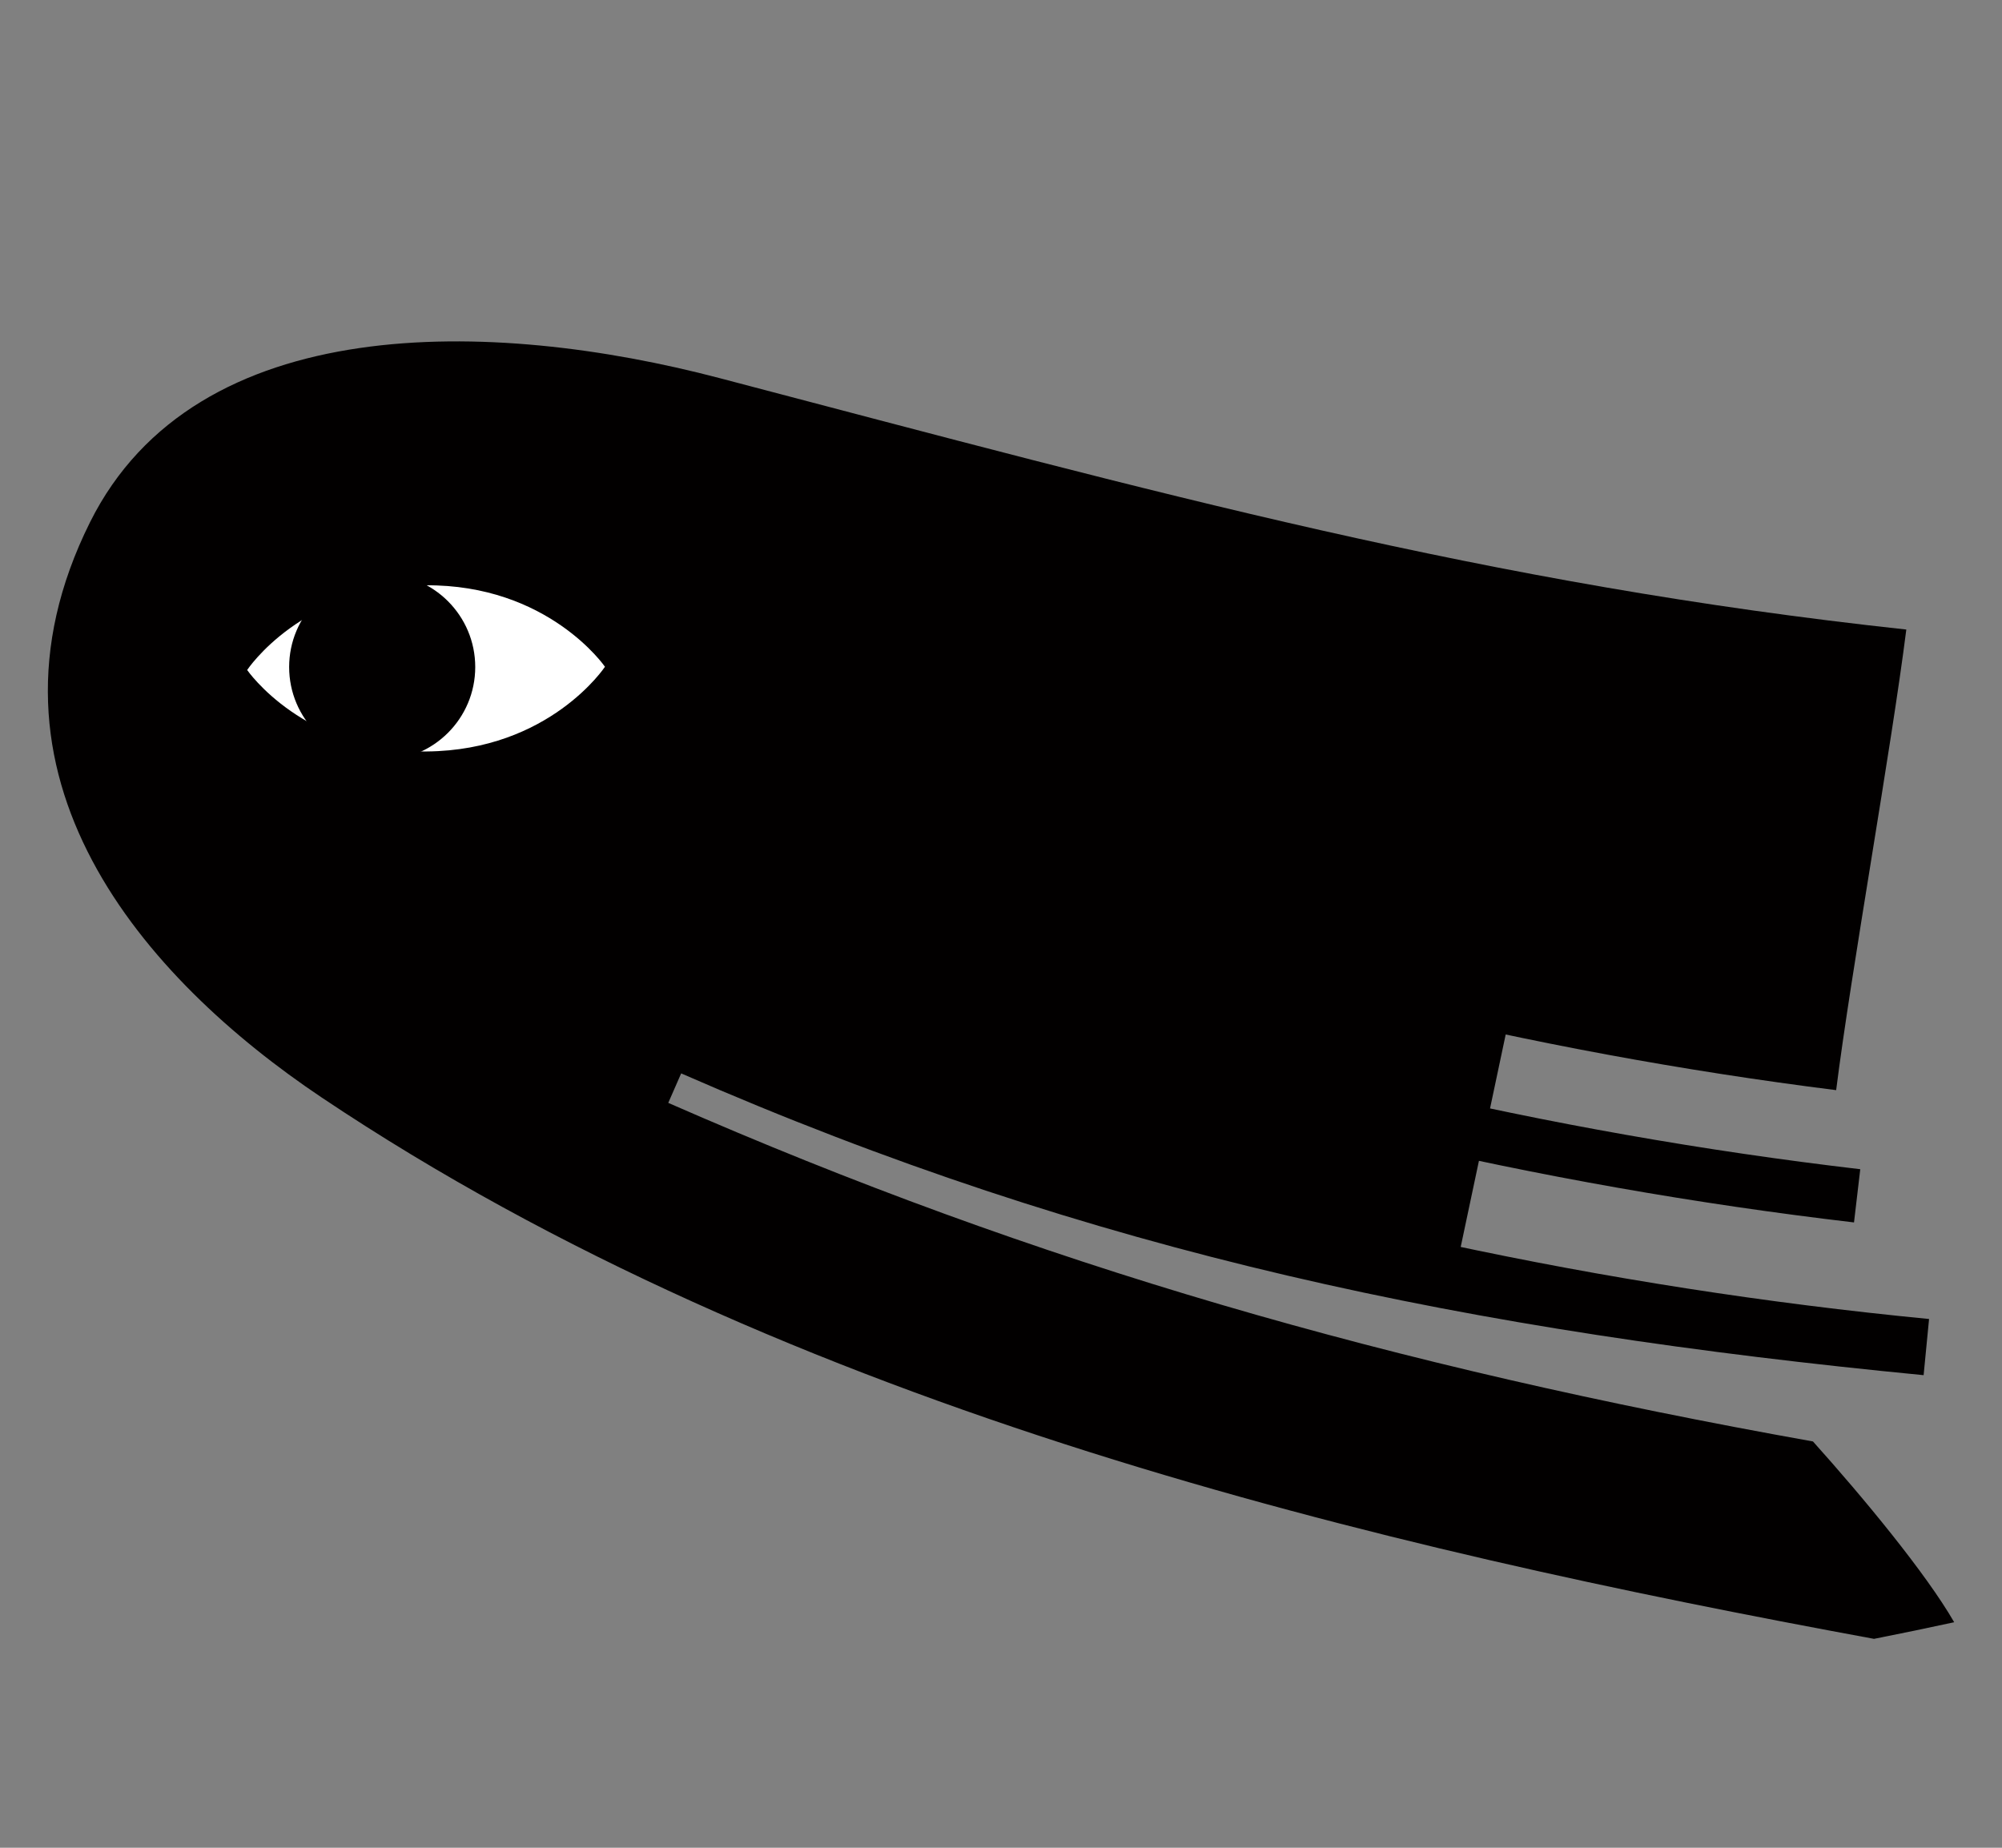 <?xml version="1.0" encoding="UTF-8"?>
<svg xmlns="http://www.w3.org/2000/svg" version="1.1" viewBox="0 0 650 600">
  <rect x="0" y="0" width="650" height="600" fill="#808080" stroke="none"/>
  <!-- Generator: Adobe Illustrator 29.7.1, SVG Export Plug-In . SVG Version: 2.1.1 Build 8)  -->
  <defs>
    <style>
      .st0 {
        fill: none;
      }

      .st1 {
        isolation: isolate;
      }

      .st2 {
        fill: #fff;
      }

      .st3 {
        fill: #020000;
        mix-blend-mode: multiply;
      }
    </style>
  </defs>
  <g class="st1">
    <g id="_レイヤー_1" data-name="レイヤー_1">
      <g>
        <g>
          <path class="st3" d="M588.615,468.065c-136.594-24.386-251.674-57.34-371.648-109.942,1.397-3.19,2.797-6.382,4.194-9.573,134.073,58.689,256.288,83.727,403.39,97.994.588-6.081,1.181-12.162,1.769-18.242-3.301-.319-6.598-.654-9.895-.996-3.298-.343-6.589-.7-9.88-1.066-3.292-.369-6.582-.744-9.871-1.136-3.288-.392-6.572-.794-9.855-1.209-3.283-.415-6.562-.839-9.841-1.279-3.28-.437-6.558-.887-9.828-1.349-3.274-.461-6.544-.936-9.815-1.42-3.269-.483-6.533-.983-9.798-1.488-3.264-.508-6.527-1.025-9.786-1.56-3.257-.533-6.514-1.074-9.767-1.627-3.255-.556-6.507-1.125-9.755-1.699-3.247-.578-6.496-1.167-9.736-1.768-3.244-.601-6.484-1.214-9.722-1.839-3.236-.626-6.472-1.258-9.704-1.907-3.231-.648-6.461-1.302-9.688-1.974-1.709-.355-3.418-.713-5.125-1.076,1.974-9.322,3.947-18.641,5.919-27.961,2.294.484,4.587.964,6.883,1.438,3.162.651,6.322,1.292,9.488,1.922,3.168.629,6.336,1.249,9.507,1.854,3.169.607,6.345,1.2,9.521,1.785,3.179.582,6.356,1.158,9.539,1.718,3.183.561,6.366,1.113,9.554,1.649,3.187.539,6.376,1.069,9.569,1.583,3.193.516,6.384,1.019,9.583,1.512,3.196.495,6.399.973,9.601,1.446,3.201.471,6.404.928,9.61,1.376,3.205.449,6.415.881,9.627,1.306,3.213.424,6.425.836,9.64,1.238,3.215.402,6.433.79,9.655,1.17.677-5.758,1.354-11.52,2.03-17.278-3.18-.375-6.356-.758-9.53-1.155-3.174-.393-6.342-.803-9.514-1.221-3.172-.419-6.337-.849-9.503-1.29-3.167-.443-6.329-.896-9.487-1.358-3.161-.466-6.32-.941-9.476-1.426-3.153-.485-6.307-.983-9.46-1.493-3.149-.509-6.298-1.029-9.443-1.562-3.148-.533-6.289-1.076-9.43-1.629-3.142-.554-6.281-1.121-9.416-1.696-3.136-.576-6.269-1.164-9.4-1.762-3.131-.601-6.259-1.208-9.383-1.83-3.126-.621-6.245-1.252-9.366-1.897-2.265-.467-4.53-.941-6.795-1.42,1.694-8.002,3.391-16.008,5.084-24.01,1.78.376,3.564.749,5.349,1.121,3.061.633,6.127,1.261,9.191,1.871,3.065.611,6.136,1.213,9.208,1.804,3.071.59,6.147,1.171,9.224,1.74,3.076.57,6.155,1.128,9.238,1.675,3.081.546,6.165,1.082,9.255,1.607,3.088.527,6.176,1.04,9.268,1.543,3.092.502,6.185.996,9.285,1.475,3.096.481,6.198.951,9.297,1.41,3.102.458,6.206.908,9.313,1.342,3.103.438,6.21.863,9.323,1.277,3.109.414,6.223.817,9.34,1.21,4.862-38.63,17.918-110.937,22.777-149.568-136.19-14.731-241.971-43.985-385.418-81.669-73.646-19.347-169.897-22.191-204.288,46.827-41.033,82.349,17.877,148.375,75.222,186.803,152.042,101.886,344.087,146.323,503.998,175.782,8.711-1.721,17.386-3.518,26.028-5.395-9.104-15.82-29.519-40.514-45.854-58.706Z"/>
          <path class="st2" d="M80.247,217.563s18.413,26.812,58.33,26.45c39.917-.362,57.84-27.504,57.84-27.504,0,0-18.413-26.812-58.33-26.45-39.917.362-57.84,27.504-57.84,27.504Z"/>
          <circle class="st3" cx="124.088" cy="216.597" r="30.21"/>
        </g>
        <rect class="st0" width="650" height="600"/>
      </g>
    </g>
  </g>
</svg>